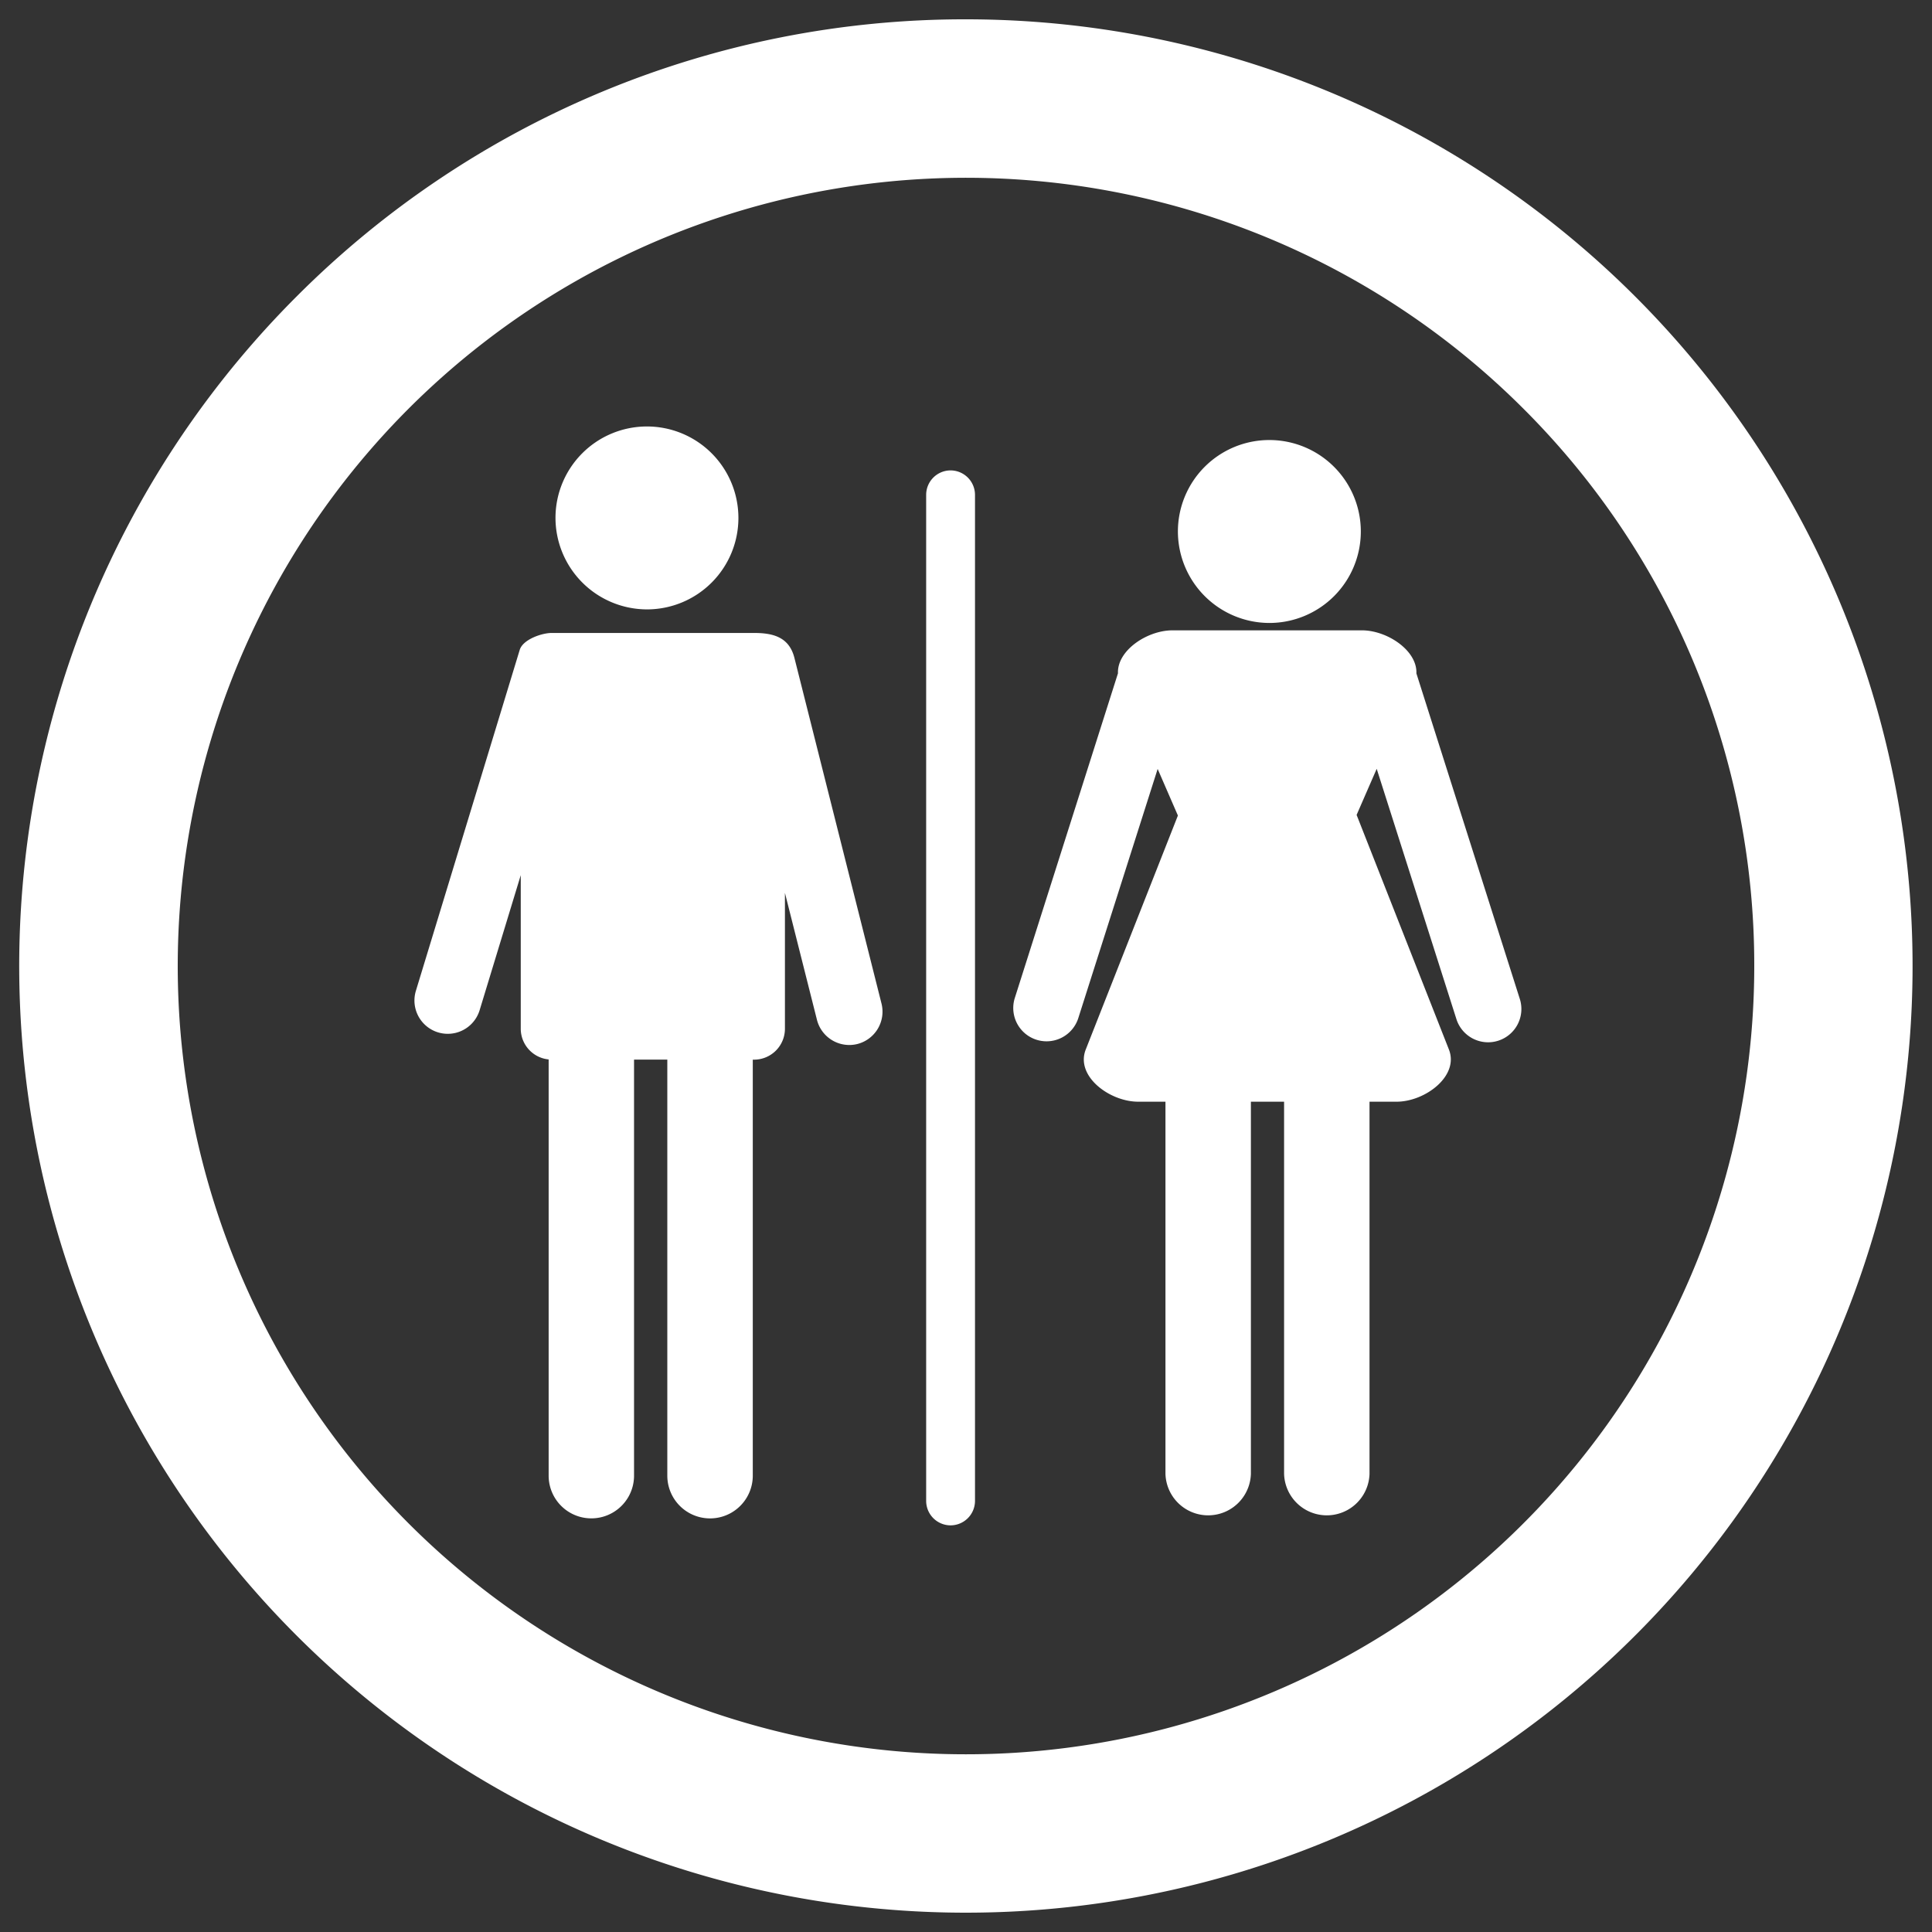 <svg id="Ebene_1" data-name="Ebene 1" xmlns="http://www.w3.org/2000/svg" width="500" height="500" viewBox="0 0 500 500">
  <rect x="0" y="0" width="500" height="500" fill="#333333" stroke="none"/>
  <defs>
    <style>
      .cls-1 {
        fill: #fff;
        fill-rule: evenodd;
      }
    </style>
  </defs>
  <title>umkleide</title>
  <g id="Umkleide">
    <path class="cls-1" d="M250,5A245,245,0,1,1,76.76,76.73,244.22,244.22,0,0,1,250,5ZM394.23,105.74A204,204,0,1,0,454,250,203.29,203.29,0,0,0,394.23,105.74Z"/>
    <path class="cls-1" d="M167.47,157.71A23.67,23.67,0,1,0,143.76,134,23.72,23.72,0,0,0,167.47,157.71Z"/>
    <path class="cls-1" d="M328.55,161.22a23.67,23.67,0,1,0-23.71-23.66A23.71,23.71,0,0,0,328.55,161.22Z"/>
    <path class="cls-1" d="M164.09,274.22V381.9a11.05,11.05,0,0,1-22.1,0V274.18a8,8,0,0,1-7.22-8V226.49l-10.64,34.94a8.62,8.62,0,0,1-16.5-5l26.88-88.26c.84-2.69,5.72-4.36,8.26-4.36h52.36c4.85,0,9.1,1,10.47,6.47l22.54,89.47a8.64,8.64,0,0,1-6.26,10.44h0a8.64,8.64,0,0,1-10.45-6.25l-8.29-32.86v35.16a8,8,0,0,1-8,8h-.32V381.9a11.06,11.06,0,0,1-22.12,0V274.22Z"/>
    <path class="cls-1" d="M246,121.74h0a6.34,6.34,0,0,1,6.33,6.32V388.44a6.34,6.34,0,0,1-6.33,6.32h0a6.33,6.33,0,0,1-6.31-6.32V128.06A6.33,6.33,0,0,1,246,121.74Z"/>
    <path class="cls-1" d="M393.3,258.44l-26.74-84.17c.26-5.91-7.55-11.14-14.11-11.14h-49c-6.57,0-14.37,5.21-14.12,11.12l-26.75,84.19a8.62,8.62,0,0,0,16.45,5.15L299.6,199l5.24,12.06L281,271.59c-2.75,6.91,6.16,13.53,13.56,13.53h7.06v96.32a11.06,11.06,0,0,0,22.11,0V285.12h8.59v96.32a11.06,11.06,0,0,0,22.11,0V285.12h7c7.4,0,16.26-6.66,13.54-13.53L351.09,210.9l5.2-11.93,20.58,64.62a8.61,8.61,0,1,0,16.43-5.15Z"/>
  </g>
</svg>
